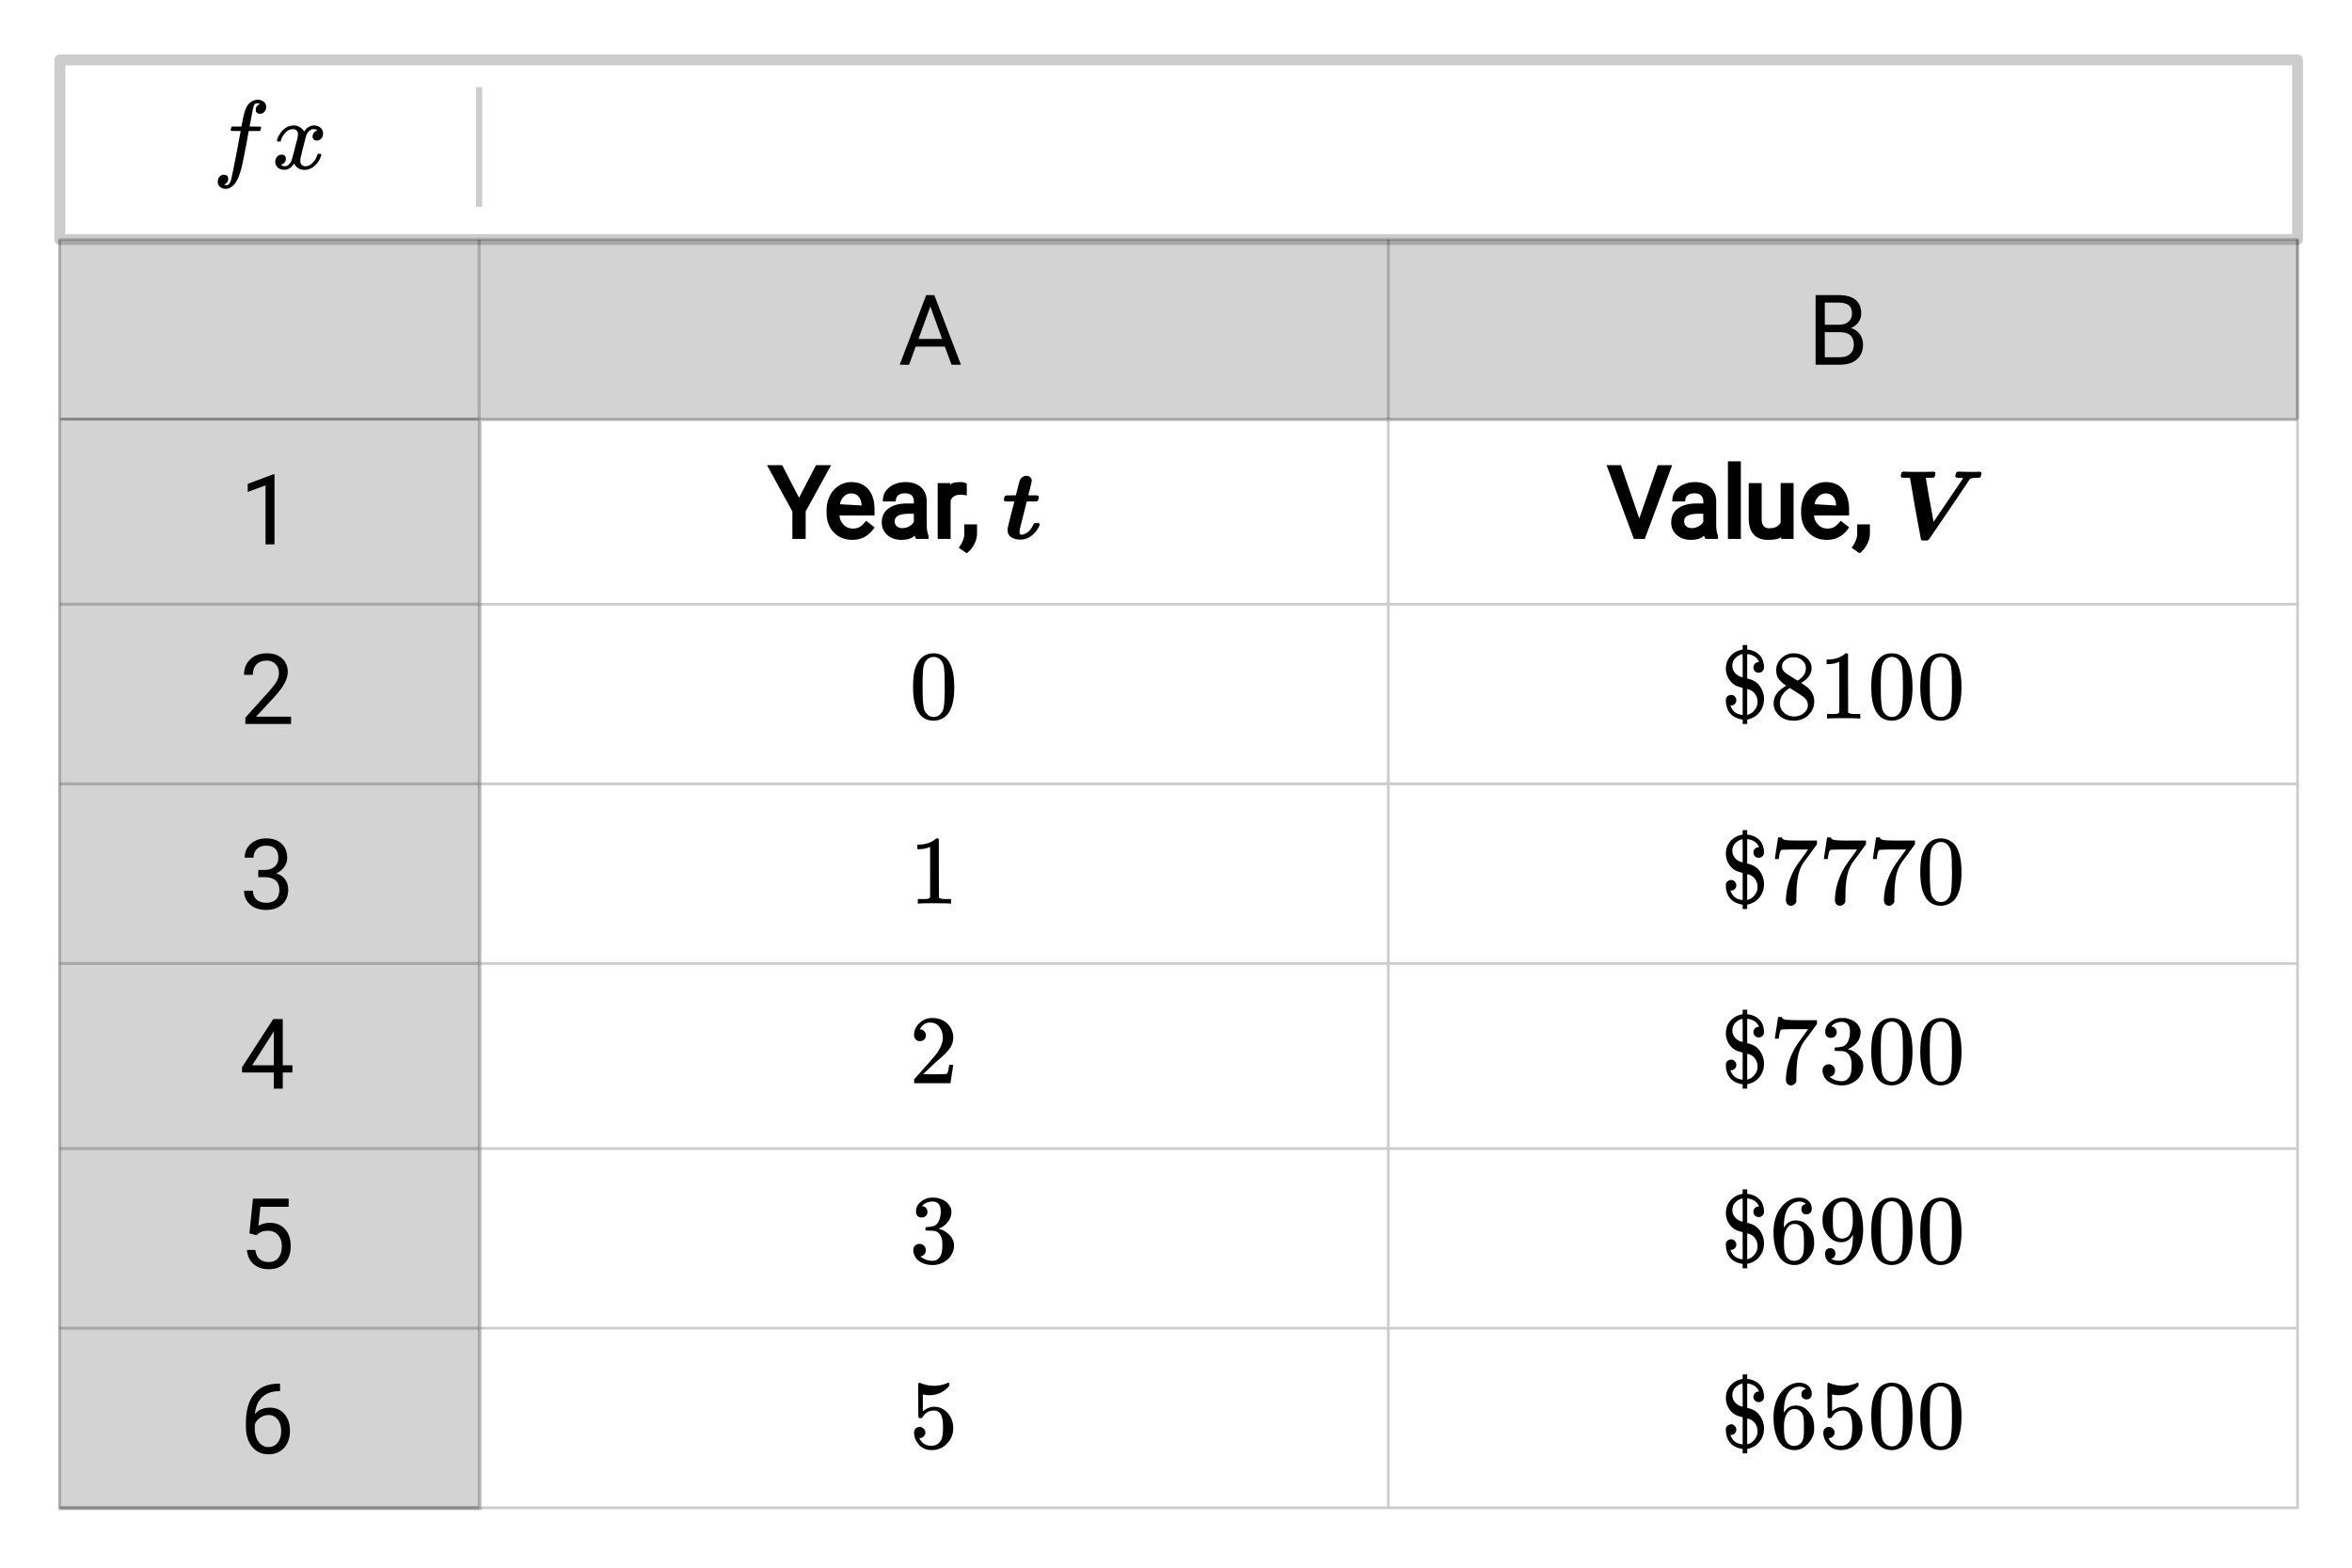 <svg xmlns="http://www.w3.org/2000/svg" xmlns:xlink="http://www.w3.org/1999/xlink" width="432" height="288" viewBox="0 0 324 216"><defs><symbol overflow="visible" id="a"><path d="M2.594.094c-.524 0-.953-.11-1.297-.328-.336-.227-.5-.555-.5-.985v-.203l.453-1.86.484-1.859c0-.007-.21-.015-.625-.015-.43 0-.656-.008-.687-.032-.094-.03-.14-.097-.14-.203 0-.039.007-.101.03-.187.032-.094.055-.172.079-.234a.578.578 0 0 1 .062-.11C.503-5.972.77-6 1.25-6h.688l.25-.984c.164-.657.269-1.024.312-1.11.195-.394.504-.594.922-.594.195 0 .363.063.5.188.133.125.203.29.203.484 0 .086-.078.446-.234 1.079-.043.136-.086.289-.125.453-.032.156-.059.277-.079.359L3.658-6h.624c.414 0 .645.012.688.031.082.043.125.106.125.188 0 .18-.043.351-.125.515a.39.39 0 0 1-.094.079c-.043.023-.293.03-.75.03h-.688c-.011.044-.093.384-.25 1.016-.156.625-.312 1.246-.468 1.86-.149.605-.227.918-.235.937a1.296 1.296 0 0 0-.03.328c0 .168.015.282.046.344.04.063.125.094.25.094.344-.031.68-.203 1.016-.516.218-.226.406-.504.562-.828.063-.133.11-.21.14-.234.032-.02.114-.031.25-.031h.095c.175 0 .28.011.312.03.063.032.094.095.094.188-.043.219-.219.54-.532.953-.417.512-.882.844-1.39 1-.211.07-.445.11-.703.11zm0 0"/></symbol><symbol overflow="visible" id="g"><path d="M8.781-9.266c.133 0 .367.008.703.016.332.012.618.016.86.016.625 0 1-.004 1.125-.016.195-.008.316-.004.36.016.062.03.108.09.14.171 0 .043-.024.137-.063.282-.043.168-.086.273-.125.312-.043.031-.148.047-.312.047-.45 0-.766.031-.953.094a.2.2 0 0 0-.125.047c-.024.031-.965 1.43-2.829 4.187C5.696-1.344 4.75.04 4.72.063a.773.773 0 0 1-.235.156h-.359c-.23 0-.36-.008-.39-.016C3.66.16 3.616.102 3.608.031c0-.011-.03-.187-.093-.531-.063-.352-.168-.91-.313-1.672a166.72 166.72 0 0 0-.375-2.047L2.11-8.422h-.546c-.356 0-.547-.008-.579-.031-.093-.04-.14-.113-.14-.219 0-.039.015-.125.047-.25.03-.133.054-.219.078-.25.062-.062.187-.094.375-.094.394.024 1.054.032 1.984.032.75 0 1.297-.004 1.64-.016l.438-.016c.07.032.13.07.172.11.04.062.04.183 0 .36a1.018 1.018 0 0 1-.125.312c-.055.043-.266.062-.64.062-.344 0-.516.008-.516.016 0 .023.082.543.25 1.562.176 1.012.36 2.016.547 3.016l.265 1.484 1.016-1.5c.676-1 1.352-2 2.031-3 .688-1.008 1.031-1.52 1.031-1.531-.011-.008-.226-.023-.64-.047-.211 0-.344-.035-.406-.11-.043-.062-.043-.179 0-.359.062-.175.109-.273.14-.296a.383.383 0 0 1 .25-.079zm0 0"/></symbol><symbol overflow="visible" id="b"><path d="M1.297-7.89c.5-.727 1.187-1.094 2.062-1.094.657 0 1.235.226 1.735.671.238.231.441.54.61.922.331.743.5 1.766.5 3.079 0 1.386-.196 2.449-.579 3.187-.25.523-.621.902-1.11 1.14a2.534 2.534 0 0 1-1.14.282c-1.031 0-1.79-.473-2.266-1.422-.386-.738-.578-1.8-.578-3.188 0-.843.051-1.535.156-2.078.114-.539.317-1.039.61-1.5zm3.031-.173a1.252 1.252 0 0 0-.953-.421c-.375 0-.7.14-.969.421-.199.211-.336.465-.406.766-.074.293-.121.805-.14 1.531 0 .055-.008.23-.016.532v.734c0 .867.008 1.469.031 1.813.04.636.094 1.09.156 1.359.07.273.207.508.406.703.25.273.563.406.938.406.363 0 .672-.133.922-.406.195-.195.332-.43.406-.703.07-.27.125-.723.156-1.36.02-.343.032-.945.032-1.812 0-.195-.008-.441-.016-.734v-.532c-.023-.726-.07-1.238-.14-1.53-.075-.302-.212-.556-.407-.766zm0 0"/></symbol><symbol overflow="visible" id="c"><path d="M5.61 0c-.15-.031-.86-.047-2.141-.047C2.207-.047 1.5-.03 1.344 0h-.157v-.625h.344c.532 0 .867-.008 1.016-.031.07-.008.18-.067.328-.172v-6.969a.368.368 0 0 0-.11.031 3.865 3.865 0 0 1-1.39.266h-.25v-.625h.25c.758-.031 1.39-.203 1.89-.516.165-.093.305-.195.422-.312.02-.02.07-.031.157-.031a.36.36 0 0 1 .234.078v4.031l.016 4.047c.133.137.426.203.875.203h.797V0zm0 0"/></symbol><symbol overflow="visible" id="d"><path d="M1.484-5.797c-.25 0-.449-.078-.593-.234a.853.853 0 0 1-.22-.594c0-.645.243-1.195.735-1.656a2.46 2.46 0 0 1 1.766-.703c.77 0 1.41.21 1.922.625.508.418.82.964.937 1.64.02.157.032.305.032.438 0 .523-.157 1.011-.47 1.468-.25.387-.761.907-1.53 1.563-.325.281-.774.695-1.344 1.234l-.797.766 1.016.016c1.414 0 2.171-.024 2.265-.079.031-.007.07-.101.125-.28.04-.095.102-.4.188-.923v-.03h.546v.03l-.375 2.47V0H.673v-.25c0-.188.008-.29.031-.313.008-.007.39-.437 1.14-1.28C2.82-2.939 3.446-3.66 3.72-4.017c.601-.812.906-1.562.906-2.25 0-.593-.156-1.086-.469-1.484-.304-.406-.734-.61-1.297-.61-.523 0-.945.235-1.265.704-.024.043-.047.093-.078.156a.274.274 0 0 0-.047.078c0 .012.02.016.062.016a.68.68 0 0 1 .547.25.801.801 0 0 1 .219.562.767.767 0 0 1-.235.563.76.76 0 0 1-.578.234zm0 0"/></symbol><symbol overflow="visible" id="e"><path d="M1.719-6.25c-.25 0-.446-.07-.578-.219-.137-.156-.204-.36-.204-.61 0-.507.196-.937.594-1.28a2.566 2.566 0 0 1 1.407-.625h.203c.32 0 .52.007.593.015.301.055.602.149.907.281.593.305.968.731 1.125 1.282.03.086.046.203.046.36 0 .53-.167 1.007-.5 1.421a2.884 2.884 0 0 1-1.234.906c-.043.012-.043.024 0 .032.02.011.067.027.14.046.54.149 1 .434 1.376.86.383.418.578.89.578 1.422 0 .367-.09.718-.266 1.062-.21.461-.558.84-1.047 1.14-.492.302-1.039.454-1.64.454-.594 0-1.125-.125-1.594-.375-.46-.25-.766-.586-.922-1.016a1.45 1.45 0 0 1-.14-.656c0-.258.082-.469.25-.625a.85.85 0 0 1 .609-.234c.25 0 .453.086.61.25.163.156.25.359.25.609 0 .21-.06.39-.173.547a.768.768 0 0 1-.468.281l-.11.031c.489.407 1.051.61 1.688.61.488 0 .86-.239 1.11-.719.155-.29.234-.742.234-1.36v-.265c0-.863-.29-1.438-.86-1.719-.137-.05-.414-.082-.828-.093l-.563-.016-.046-.031c-.024-.02-.032-.094-.032-.22 0-.1.016-.163.047-.187.031-.03.051-.046.063-.046.258 0 .52-.024.781-.079.395-.05.695-.27.906-.656.207-.394.313-.867.313-1.422 0-.582-.157-.972-.469-1.172a1.131 1.131 0 0 0-.64-.187c-.45 0-.844.121-1.188.36L1.922-8a.671.671 0 0 0-.094.11l-.047.062a.88.88 0 0 0 .094.031.619.619 0 0 1 .453.25.833.833 0 0 1 .188.531c0 .211-.079.391-.235.547a.76.76 0 0 1-.562.219zm0 0"/></symbol><symbol overflow="visible" id="f"><path d="M1.438-2.89a.72.72 0 0 1 .546.234.72.72 0 0 1 .235.547c0 .21-.078.386-.235.53a.73.73 0 0 1-.515.22h-.094l.047.062c.133.293.336.531.61.719.28.187.613.281 1 .281.632 0 1.093-.27 1.374-.812.164-.332.25-.907.25-1.72 0-.925-.12-1.554-.36-1.89-.241-.289-.53-.437-.874-.437-.7 0-1.227.308-1.578.922-.043.062-.078.101-.11.109a.761.761 0 0 1-.203.016c-.148 0-.23-.024-.25-.079-.023-.03-.031-.816-.031-2.359 0-.27-.008-.586-.016-.953v-.703c0-.508.032-.766.094-.766.008-.008.024-.015.047-.015l.25.078c.582.23 1.18.344 1.797.344.633 0 1.242-.126 1.828-.376a.456.456 0 0 1 .172-.046c.07 0 .11.078.11.234v.172c-.731.875-1.653 1.312-2.766 1.312-.282 0-.532-.023-.75-.078l-.141-.031v2.328c.508-.414 1.035-.625 1.578-.625.176 0 .363.024.563.063.593.156 1.082.5 1.468 1.03.383.532.579 1.153.579 1.86 0 .824-.29 1.531-.86 2.125a2.821 2.821 0 0 1-2.11.89c-.573 0-1.058-.155-1.452-.468a1.618 1.618 0 0 1-.438-.453C.93-.945.758-1.348.687-1.828c0-.02-.007-.055-.015-.11v-.14c0-.25.07-.445.219-.594a.745.745 0 0 1 .546-.219zm0 0"/></symbol><symbol overflow="visible" id="h"><path d="M2.188-2.531c0 .199-.07.37-.204.515a.668.668 0 0 1-.515.22H1.39v.046c.039.137.093.246.156.328.281.543.77.852 1.469.922l.046.016V-4.22l-.046-.015a.197.197 0 0 1-.063-.016c-.023-.008-.055-.02-.094-.031a.879.879 0 0 1-.093-.032c-.793-.175-1.375-.64-1.75-1.39A2.697 2.697 0 0 1 .75-6.86c0-.551.133-1.036.406-1.454.282-.414.64-.726 1.078-.937.188-.094.454-.176.797-.25h.031v-.625h.626v.625l.171.016c.739.117 1.313.437 1.72.968.25.387.39.836.421 1.344 0 .156-.008.258-.016.297a.726.726 0 0 1-.265.422.714.714 0 0 1-.438.14.74.74 0 0 1-.531-.203.74.74 0 0 1-.203-.53.68.68 0 0 1 .203-.5.67.67 0 0 1 .516-.22l.046-.015v-.016c-.261-.613-.789-.973-1.578-1.078l-.046-.016v3.375l.203.047c.363.106.664.235.906.39.363.25.656.595.875 1.032.219.43.328.883.328 1.36 0 .636-.168 1.195-.5 1.671-.336.48-.762.813-1.281 1-.242.094-.407.141-.5.141h-.031V.75h-.626V.14h-.078c-.843-.163-1.437-.507-1.78-1.03C.921-1.306.77-1.8.75-2.376v-.313a.692.692 0 0 1 .531-.53.72.72 0 0 1 .219-.032c.188 0 .348.078.484.234a.715.715 0 0 1 .204.485zm.874-4.75c0-1.063-.011-1.594-.03-1.594a1.45 1.45 0 0 0-.298.094c-.324.125-.59.324-.796.594-.2.261-.297.57-.297.921 0 .356.113.672.343.954.227.28.532.48.907.593l.078.016c.031.012.05.023.062.031h.031zm.797 3.265a.729.729 0 0 0-.156-.046c-.012 0-.015.593-.015 1.78V-.5a1.796 1.796 0 0 0 1-.64c.28-.333.421-.712.421-1.141 0-.426-.117-.797-.343-1.11a1.647 1.647 0 0 0-.907-.625zm0 0"/></symbol><symbol overflow="visible" id="i"><path d="M2.328-4.516c-.45-.289-.793-.593-1.031-.906-.242-.32-.36-.738-.36-1.25 0-.383.07-.707.22-.969.195-.406.488-.726.874-.968.383-.25.82-.375 1.313-.375.613 0 1.144.164 1.594.484.445.313.726.719.843 1.219.008.054.016.164.016.328 0 .2-.012.336-.031.406-.137.594-.547 1.106-1.235 1.531l-.156.11c.5.343.758.527.781.547.676.543 1.016 1.214 1.016 2.015 0 .73-.274 1.356-.813 1.875-.53.508-1.199.766-2 .766C2.254.297 1.441-.11.922-.922c-.23-.32-.344-.71-.344-1.172 0-.976.582-1.785 1.75-2.422zm2.688-2.406c0-.383-.133-.71-.391-.984a1.689 1.689 0 0 0-.906-.516 4.529 4.529 0 0 0-.453-.015c-.48 0-.883.164-1.204.484-.218.21-.328.46-.328.75 0 .387.16.687.485.906.039.055.328.246.86.578l.78.5c.008 0 .067-.031.172-.093.114-.07.196-.141.25-.204.489-.382.735-.851.735-1.406zM1.437-2.125c0 .531.192.977.579 1.328a2.01 2.01 0 0 0 1.359.516c.363 0 .695-.078 1-.235.3-.156.531-.351.688-.593.156-.227.234-.473.234-.735 0-.394-.164-.738-.484-1.031-.063-.07-.434-.328-1.11-.766a12.275 12.275 0 0 0-.422-.265C3.133-4 3.02-4.07 2.937-4.125l-.109-.078-.156.078c-.563.375-.938.828-1.125 1.36a2.1 2.1 0 0 0-.11.64zm0 0"/></symbol><symbol overflow="visible" id="j"><path d="M.75-6.188c0-.007.07-.5.219-1.468l.219-1.438c0-.02.085-.031.265-.031h.281v.047c0 .094.067.172.204.234.132.063.367.106.703.125.332.024 1.086.031 2.265.031h1.64v.516l-.921 1.266c-.137.187-.293.398-.469.625l-.39.531a7.378 7.378 0 0 0-.157.234c-.46.73-.734 1.704-.828 2.922-.043.375-.062.883-.062 1.516 0 .125-.008.258-.016.39v.438a.703.703 0 0 1-.281.375.674.674 0 0 1-.438.172.666.666 0 0 1-.53-.234c-.126-.145-.188-.348-.188-.61 0-.133.02-.39.062-.765.133-1.208.55-2.426 1.25-3.657.176-.289.555-.832 1.14-1.625l.61-.86h-1.25c-1.562 0-2.387.028-2.469.079-.043.023-.093.121-.156.297a4.333 4.333 0 0 0-.125.64c-.023.157-.039.243-.047.25v.047H.75zm0 0"/></symbol><symbol overflow="visible" id="k"><path d="M5.031-8.11c-.199-.195-.476-.312-.828-.343-.637 0-1.164.273-1.578.812-.43.586-.64 1.496-.64 2.735L2-4.86l.11-.172c.363-.54.863-.813 1.5-.813.406 0 .769.086 1.093.25.207.125.422.309.64.547.22.242.395.496.532.766.188.437.281.922.281 1.453v.234c0 .211-.023.403-.062.578-.117.532-.399 1.032-.844 1.5-.387.407-.82.66-1.297.766a2.604 2.604 0 0 1-.531.047c-.18 0-.336-.016-.469-.047-.668-.125-1.2-.484-1.594-1.078C.83-1.66.563-2.79.563-4.218c0-.977.171-1.833.515-2.563.344-.727.82-1.297 1.438-1.703a2.705 2.705 0 0 1 1.578-.5c.52 0 .937.14 1.25.421.32.274.484.653.484 1.141 0 .219-.07.399-.203.531-.125.137-.297.204-.516.204a.722.722 0 0 1-.515-.188c-.125-.125-.188-.297-.188-.516 0-.406.207-.644.625-.718zm-.593 3.235a1.18 1.18 0 0 0-.97-.484c-.335 0-.605.105-.812.312C2.22-4.609 2-3.898 2-2.922c0 .805.05 1.36.156 1.672.094.273.242.5.453.688.22.187.477.28.782.28.457 0 .804-.171 1.046-.515.133-.187.22-.41.25-.672.04-.258.063-.64.063-1.14v-.422c0-.52-.023-.91-.063-1.172a1.452 1.452 0 0 0-.25-.672zm0 0"/></symbol><symbol overflow="visible" id="l"><path d="M2.328-1.297a.76.76 0 0 1-.14.469.597.597 0 0 1-.36.234l-.062.016c0 .012.03.039.093.078a.644.644 0 0 0 .157.063c.207.093.46.14.765.14.164 0 .281-.008.344-.031.438-.102.8-.379 1.094-.828.351-.508.531-1.383.531-2.625v-.094l-.063.11c-.375.617-.898.921-1.562.921-.719 0-1.328-.312-1.828-.937a3.351 3.351 0 0 1-.563-.938C.617-5.03.563-5.422.563-5.89c0-.52.066-.945.203-1.28.144-.333.39-.673.734-1.016a2.658 2.658 0 0 1 1.672-.797h.297c.187 0 .316.011.39.03.727.169 1.301.634 1.72 1.392.382.78.577 1.796.577 3.046 0 1.262-.273 2.329-.812 3.204a3.582 3.582 0 0 1-1.14 1.187c-.45.281-.915.422-1.391.422-.575 0-1.032-.133-1.376-.39C1.095-.364.922-.75.922-1.25c0-.508.238-.766.719-.766a.66.66 0 0 1 .484.188c.133.125.203.305.203.531zm1.375-7.11a1.891 1.891 0 0 0-.375-.03c-.344 0-.64.12-.89.359a1.5 1.5 0 0 0-.376.719c-.054.273-.078.742-.078 1.406 0 .617.02 1.101.063 1.453.05.344.187.625.406.844.219.21.5.312.844.312h.047c.488-.05.844-.304 1.062-.765.219-.47.328-1.036.328-1.704 0-.695-.039-1.195-.109-1.5a1.458 1.458 0 0 0-.328-.703c-.18-.207-.375-.336-.594-.39zm0 0"/></symbol><symbol overflow="visible" id="m"><path d="M4.813 0H3.577v-8.125l-2.453.906v-1.11L4.609-9.64h.204zm0 0"/></symbol><symbol overflow="visible" id="n"><path d="M7.094 0H.797v-.875l3.328-3.688c.488-.562.828-1.015 1.016-1.359.187-.351.28-.719.28-1.094 0-.5-.151-.91-.452-1.234-.305-.32-.711-.484-1.219-.484-.605 0-1.078.18-1.422.53-.336.345-.5.825-.5 1.438H.61c0-.882.286-1.597.86-2.14.57-.551 1.332-.828 2.281-.828.895 0 1.598.234 2.11.703.519.469.78 1.094.78 1.875 0 .949-.6 2.074-1.796 3.375L2.266-1h4.828zm0 0"/></symbol><symbol overflow="visible" id="o"><path d="M2.578-5.39h.906c.57-.008 1.024-.16 1.36-.454.332-.289.5-.691.5-1.203 0-1.125-.563-1.687-1.688-1.687-.523 0-.945.152-1.265.453-.313.304-.47.703-.47 1.203H.704c0-.758.274-1.39.828-1.89.563-.509 1.27-.766 2.125-.766.906 0 1.614.242 2.125.718.52.48.782 1.149.782 2 0 .418-.137.825-.407 1.22-.273.386-.64.679-1.11.874.532.168.938.445 1.22.828.289.387.437.86.437 1.422 0 .856-.281 1.54-.844 2.047-.562.5-1.296.75-2.203.75-.898 0-1.625-.238-2.187-.719C.906-1.082.625-1.727.625-2.53h1.219c0 .511.16.918.484 1.219.332.304.781.453 1.344.453.582 0 1.031-.149 1.344-.454.312-.312.468-.757.468-1.343 0-.551-.171-.977-.515-1.281-.344-.301-.84-.454-1.485-.454h-.906zm0 0"/></symbol><symbol overflow="visible" id="p"><path d="M5.953-3.219h1.328v.985H5.953V0H4.72v-2.234H.344v-.72l4.297-6.64h1.312zm-4.219 0H4.72v-4.719l-.14.266zm0 0"/></symbol><symbol overflow="visible" id="q"><path d="M1.36-4.813l.484-4.78h4.922v1.124H2.875l-.281 2.61c.469-.27 1-.407 1.594-.407.875 0 1.566.293 2.078.875.52.575.78 1.352.78 2.329 0 .992-.273 1.773-.812 2.343-.53.563-1.273.844-2.218.844-.856 0-1.555-.234-2.094-.703-.531-.469-.836-1.117-.906-1.953h1.156c.07.554.265.969.578 1.25.32.281.742.422 1.266.422.562 0 1.004-.192 1.328-.579.32-.394.484-.93.484-1.609 0-.644-.18-1.16-.531-1.547-.344-.383-.809-.578-1.39-.578-.532 0-.95.117-1.25.344l-.329.266zm0 0"/></symbol><symbol overflow="visible" id="r"><path d="M5.578-9.61v1.047H5.36c-.949.012-1.703.293-2.265.844-.563.543-.89 1.309-.985 2.297.508-.582 1.204-.875 2.079-.875.832 0 1.5.297 2 .89.5.587.75 1.345.75 2.282 0 .992-.274 1.781-.813 2.375-.543.586-1.262.875-2.156.875-.93 0-1.68-.348-2.25-1.047-.563-.707-.844-1.617-.844-2.734v-.469c0-1.758.375-3.11 1.125-4.047.75-.937 1.867-1.414 3.36-1.437zM3.984-5.28c-.418 0-.804.125-1.156.375a1.92 1.92 0 0 0-.734.937v.453c0 .793.176 1.434.531 1.922.363.48.813.719 1.344.719.539 0 .969-.203 1.281-.61.32-.406.484-.937.484-1.593 0-.656-.164-1.188-.484-1.594a1.544 1.544 0 0 0-1.266-.61zm0 0"/></symbol><symbol overflow="visible" id="s"><path d="M6.406-2.5H2.391L1.484 0H.188l3.656-9.594h1.11L8.624 0H7.328zM2.781-3.547h3.25L4.406-8.03zm0 0"/></symbol><symbol overflow="visible" id="t"><path d="M1.11 0v-9.594h3.14c1.04 0 1.82.215 2.344.64.531.43.797 1.063.797 1.907 0 .45-.133.852-.391 1.203-.25.344-.594.61-1.031.797.52.149.926.422 1.218.828.301.407.454.89.454 1.453 0 .856-.282 1.532-.844 2.032-.555.492-1.34.734-2.36.734zm1.265-4.484v3.453h2.094c.593 0 1.054-.149 1.39-.453.344-.313.516-.735.516-1.266 0-1.156-.633-1.734-1.89-1.734zm0-1.016h1.922c.55 0 .992-.133 1.328-.406.332-.282.5-.66.5-1.14 0-.532-.156-.915-.469-1.157-.312-.238-.781-.36-1.406-.36H2.375zm0 0"/></symbol><symbol overflow="visible" id="u"><path d="M1.594 2.188c.238.05.367.078.39.078.207 0 .391-.188.547-.563.102-.305.43-1.906.985-4.812.25-1.352.379-2.036.39-2.047v-.047h-.64c-.43 0-.653-.004-.672-.016-.063-.039-.074-.14-.031-.297.039-.132.062-.207.062-.218.02-.051.055-.079.11-.079h.64c.426 0 .64-.003.64-.015 0-.02.04-.242.126-.672.082-.438.14-.703.171-.797.188-.851.47-1.445.844-1.781.364-.29.739-.438 1.125-.438.32.024.594.121.813.297.218.18.328.418.328.719 0 .262-.086.48-.25.656a.751.751 0 0 1-.594.266c-.398 0-.594-.188-.594-.563 0-.332.157-.578.47-.734l.124-.063a1.507 1.507 0 0 0-.406-.078c-.262 0-.434.172-.516.516-.074.273-.187.86-.343 1.766l-.188.89c0 .024.25.032.75.032.406 0 .645.007.719.015.082 0 .125.031.125.094 0 .094-.032.234-.094.422-.023.043-.063.07-.125.078H5.016l-.297 1.656c-.336 1.719-.543 2.758-.625 3.11C3.78.925 3.367 1.848 2.859 2.328c-.336.29-.664.438-.984.438-.324 0-.594-.09-.813-.266-.21-.18-.312-.418-.312-.719 0-.273.078-.5.234-.687a.789.789 0 0 1 .61-.266c.394 0 .593.188.593.563 0 .332-.156.578-.468.734zm0 0"/></symbol><symbol overflow="visible" id="v"><path d="M.781-3.75C.727-3.8.703-3.852.703-3.906c.031-.239.172-.547.422-.922.414-.645.945-1.016 1.594-1.11.125-.019.219-.03.281-.03.313 0 .598.085.86.25.269.155.46.359.578.609.113-.157.187-.254.218-.297.332-.375.719-.563 1.157-.563.363 0 .66.11.89.328.227.211.344.465.344.766 0 .281-.078.516-.234.703a.776.776 0 0 1-.625.281c-.18 0-.32-.046-.422-.14a.521.521 0 0 1-.157-.39c0-.415.223-.704.672-.86a.73.73 0 0 0-.156-.094c-.086-.05-.215-.078-.39-.078-.118 0-.2.012-.25.031-.344.137-.602.434-.766.89-.024.075-.153.575-.39 1.5-.231.93-.356 1.454-.376 1.579a2.403 2.403 0 0 0-.031.406c0 .211.062.383.187.516.125.125.29.187.5.187.375 0 .711-.16 1.016-.484.313-.32.52-.676.625-1.063.031-.093.055-.144.078-.156.031-.008.102-.015.219-.015.164 0 .25.039.25.109 0 .012-.008.058-.016.14-.156.563-.476 1.055-.953 1.47-.418.335-.86.5-1.328.5-.637 0-1.117-.286-1.438-.86-.261.406-.593.68-1 .812-.085.02-.199.032-.343.032-.524 0-.89-.188-1.11-.563a.953.953 0 0 1-.14-.531c0-.27.078-.5.234-.688a.802.802 0 0 1 .64-.296c.384 0 .579.195.579.578 0 .336-.164.574-.484.718a.359.359 0 0 1-.063.047c-.023.012-.043.024-.063.031a.123.123 0 0 1-.046.016h-.032c0 .031.067.074.204.125a.718.718 0 0 0 .343.078c.32 0 .602-.203.844-.61.094-.163.266-.753.516-1.765.05-.207.109-.437.171-.687.07-.25.126-.442.157-.578.031-.133.05-.211.062-.235.04-.25.063-.426.063-.531 0-.219-.063-.39-.188-.516-.117-.125-.277-.187-.484-.187-.399 0-.746.156-1.047.469-.293.312-.5.668-.625 1.062-.012.086-.031.137-.063.156a.752.752 0 0 1-.218.016zm0 0"/></symbol></defs><path fill="#fff" d="M0 0h324v216H0z"/><path fill="#fff" d="M0 0h324v216H0z"/><path d="M8.004 58.027h58.363v150.075H8.004zm0 0M8.004 33.016v25.011h308.484V33.016zm0 0" fill="#d3d3d3"/><path d="M66 83.25h125.25M191.25 83.25v-25.5M191.25 57.75H66M66 57.75v25.5M66 108h125.25M191.25 108V83.25M191.25 83.25H66M66 83.25V108M66 132.75h125.25M191.25 132.75V108M191.25 108H66M66 108v24.75M66 158.25h125.25M191.25 158.25v-25.5M191.25 132.75H66M66 132.75v25.5M66 183h125.25M191.25 183v-24.75M191.25 158.25H66M66 158.25V183M66 207.75h125.25M191.25 207.75V183M191.25 183H66M66 183v24.75M191.25 83.25H316.5M316.5 83.25v-25.5M316.5 57.75H191.25M191.25 57.75v25.5M191.25 108H316.5M316.5 108V83.25M316.5 83.25H191.25M191.25 83.25V108M191.25 132.75H316.5M316.5 132.75V108M316.5 108H191.25M191.25 108v24.75M191.25 158.25H316.5M316.5 158.25v-25.5M316.5 132.75H191.25M191.25 132.75v25.5M191.25 183H316.5M316.5 183v-24.75M316.5 158.25H191.25M191.25 158.25V183M191.25 207.75H316.5M316.5 207.75V183M316.5 183H191.25M191.25 183v24.75M66 57.75v150M66 207.75H8.25M8.25 207.75v-150M8.25 57.75H66M8.25 57.75H316.5M316.5 57.75V33M316.5 33H8.25M8.25 33v24.75" fill="none" stroke-width=".375" stroke-linecap="round" stroke="#000" stroke-opacity=".2"/><path d="M316.5 8.25V33M316.5 33H8.25M8.25 33V8.25M8.25 8.25H316.5" fill="none" stroke-width="1.5" stroke-linecap="round" stroke="#000" stroke-opacity=".2"/><path d="M8.25 57.75H66M8.25 83.25H66M8.25 108H66M8.25 132.75H66M8.25 158.25H66M8.25 183H66M8.25 207.75H66M66 33v24.75M191.25 33v24.75M316.5 33v24.75" fill="none" stroke-width=".422" stroke="#000" stroke-opacity=".2"/><path d="M66 28.5V12" fill="none" stroke-width=".844" stroke="#000" stroke-opacity=".2"/><path d="M110.07 68.582l2.336-4.488h2.082l-3.504 6.37v3.786h-1.828v-3.785l-3.5-6.371h2.094zm7.344 5.8c-1.047 0-1.902-.347-2.562-1.034-.66-.692-.989-1.61-.989-2.746v-.223c0-.754.145-1.426.434-2.024a3.454 3.454 0 0 1 1.234-1.414 3.127 3.127 0 0 1 1.73-.515c1.016 0 1.805.336 2.368 1.004.562.672.844 1.61.844 2.816v.785h-4.825c.012.446.188.852.532 1.23.343.376.777.563 1.3.563.38 0 .7-.074.961-.23.262-.153.551-.434.868-.844l1.168.91c-.747 1.149-1.766 1.723-3.063 1.723zm-.152-6.394c-.41 0-.762.153-1.047.461-.285.305-.45.645-.496 1.024l3.164.187-.188.004c-.03-.547-.172-.965-.422-1.246-.25-.29-.585-.43-1.011-.43zm8.918 6.262c-.133-.273-.196-.426-.188-.46-.36.394-.972.593-1.836.593-.773 0-1.418-.227-1.926-.672-.507-.453-.761-1.023-.761-1.719 0-.836.312-1.484.937-1.941.63-.457 1.489-.684 2.574-.684h.907v-.281c0-.352-.102-.625-.301-.82-.2-.2-.512-.297-.93-.297-.375 0-.676.086-.91.258-.23.175-.348.464-.348.867h-1.785c0-.606.145-1.098.43-1.473a2.872 2.872 0 0 1 1.14-.879c.473-.21.989-.316 1.544-.316.894 0 1.601.23 2.125.691.523.461.793 1.094.812 1.899V72.3c0 .617.086 1.117.25 1.504v.445zm-1.848-1.488c.332 0 .648-.086.941-.258.297-.172.5-.371.614-.598V70.79h-.676c-1.309 0-1.961.344-1.961 1.031 0 .297.098.528.293.692.195.168.457.25.789.25zm8.848-4.5a6.134 6.134 0 0 0-.88-.098c-.675 0-1.124.266-1.347.8v5.286h-1.781v-7.691h1.742l-.027.273c.144-.27.636-.406 1.472-.406.282 0 .555.066.82.199zm-.004 7.968l-1.102-.753c.492-.684.746-1.301.762-1.852v-1.379h1.754v1.234c0 .489-.117.973-.356 1.454-.234.484-.586.914-1.058 1.296zm0 0"/><use xlink:href="#a" x="138" y="74.25"/><use xlink:href="#b" x="125.25" y="99"/><use xlink:href="#c" x="125.25" y="124.5"/><use xlink:href="#d" x="125.25" y="149.25"/><use xlink:href="#e" x="125.25" y="174"/><use xlink:href="#f" x="125.25" y="199.5"/><path d="M225.82 71.434l2.543-7.34h1.989l-3.77 10.156h-1.508l-3.762-10.156h1.981zm9.11 2.816c-.133-.273-.196-.426-.188-.46-.36.394-.972.593-1.836.593-.773 0-1.418-.227-1.926-.672-.507-.453-.761-1.023-.761-1.719 0-.836.312-1.484.937-1.941.63-.457 1.489-.684 2.574-.684h.907v-.281c0-.352-.102-.625-.301-.82-.2-.2-.512-.297-.93-.297-.375 0-.676.086-.91.258-.23.175-.348.464-.348.867h-1.785c0-.606.145-1.098.43-1.473a2.872 2.872 0 0 1 1.14-.879c.473-.21.989-.316 1.544-.316.894 0 1.601.23 2.125.691.523.461.793 1.094.812 1.899V72.3c0 .617.086 1.117.25 1.504v.445zm-1.848-1.488c.332 0 .648-.086.941-.258.297-.172.5-.371.614-.598V70.79h-.676c-1.309 0-1.961.344-1.961 1.031 0 .297.098.528.293.692.195.168.457.25.789.25zm6.727 1.488h-1.782V63.566h1.782zm5.55-.27c-.222.266-.84.403-1.843.403-.844 0-1.489-.25-1.942-.75-.445-.496-.672-1.215-.68-2.156v-4.918h1.782v4.886c0 .895.347 1.34 1.039 1.34.808 0 1.336-.273 1.578-.82v-5.406h1.781v7.691h-1.71zm6.305.403c-1.047 0-1.902-.348-2.562-1.035-.66-.692-.989-1.61-.989-2.746v-.223c0-.754.145-1.426.434-2.024a3.454 3.454 0 0 1 1.234-1.414 3.127 3.127 0 0 1 1.73-.515c1.016 0 1.805.336 2.368 1.004.562.672.844 1.61.844 2.816v.785h-4.825c.012.446.188.852.532 1.23.343.376.777.563 1.3.563.38 0 .7-.074.961-.23.262-.153.551-.434.868-.844l1.168.91c-.747 1.149-1.766 1.723-3.063 1.723zm-.152-6.395c-.41 0-.762.153-1.047.461-.285.305-.45.645-.496 1.024l3.164.187-.188.004c-.03-.547-.172-.965-.422-1.246-.25-.29-.585-.43-1.011-.43zm4.664 8.242l-1.102-.753c.492-.684.746-1.301.762-1.852v-1.379h1.754v1.234c0 .489-.117.973-.356 1.454-.234.484-.586.914-1.058 1.296zm0 0"/><use xlink:href="#g" x="261" y="74.25"/><use xlink:href="#h" x="237" y="99"/><use xlink:href="#i" x="243.75" y="99"/><use xlink:href="#c" x="250.5" y="99"/><use xlink:href="#b" x="257.25" y="99"/><use xlink:href="#b" x="264" y="99"/><use xlink:href="#h" x="237" y="124.5"/><use xlink:href="#j" x="243.75" y="124.5"/><use xlink:href="#j" x="250.5" y="124.5"/><use xlink:href="#j" x="257.25" y="124.5"/><use xlink:href="#b" x="264" y="124.5"/><use xlink:href="#h" x="237" y="149.25"/><use xlink:href="#j" x="243.75" y="149.25"/><use xlink:href="#e" x="250.5" y="149.25"/><use xlink:href="#b" x="257.25" y="149.25"/><use xlink:href="#b" x="264" y="149.25"/><use xlink:href="#h" x="237" y="174"/><use xlink:href="#k" x="243.75" y="174"/><use xlink:href="#l" x="250.5" y="174"/><use xlink:href="#b" x="257.25" y="174"/><use xlink:href="#b" x="264" y="174"/><use xlink:href="#h" x="237" y="199.5"/><use xlink:href="#k" x="243.75" y="199.5"/><use xlink:href="#f" x="250.5" y="199.5"/><use xlink:href="#b" x="257.25" y="199.5"/><use xlink:href="#b" x="264" y="199.5"/><use xlink:href="#m" x="33" y="75"/><use xlink:href="#n" x="33" y="99.75"/><use xlink:href="#o" x="33" y="125.25"/><use xlink:href="#p" x="33" y="150"/><use xlink:href="#q" x="33" y="174.75"/><use xlink:href="#r" x="33" y="200.25"/><use xlink:href="#s" x="123.75" y="50.25"/><use xlink:href="#t" x="249" y="50.25"/><use xlink:href="#u" x="29.25" y="23.25"/><use xlink:href="#v" x="37.453" y="23.25"/></svg>